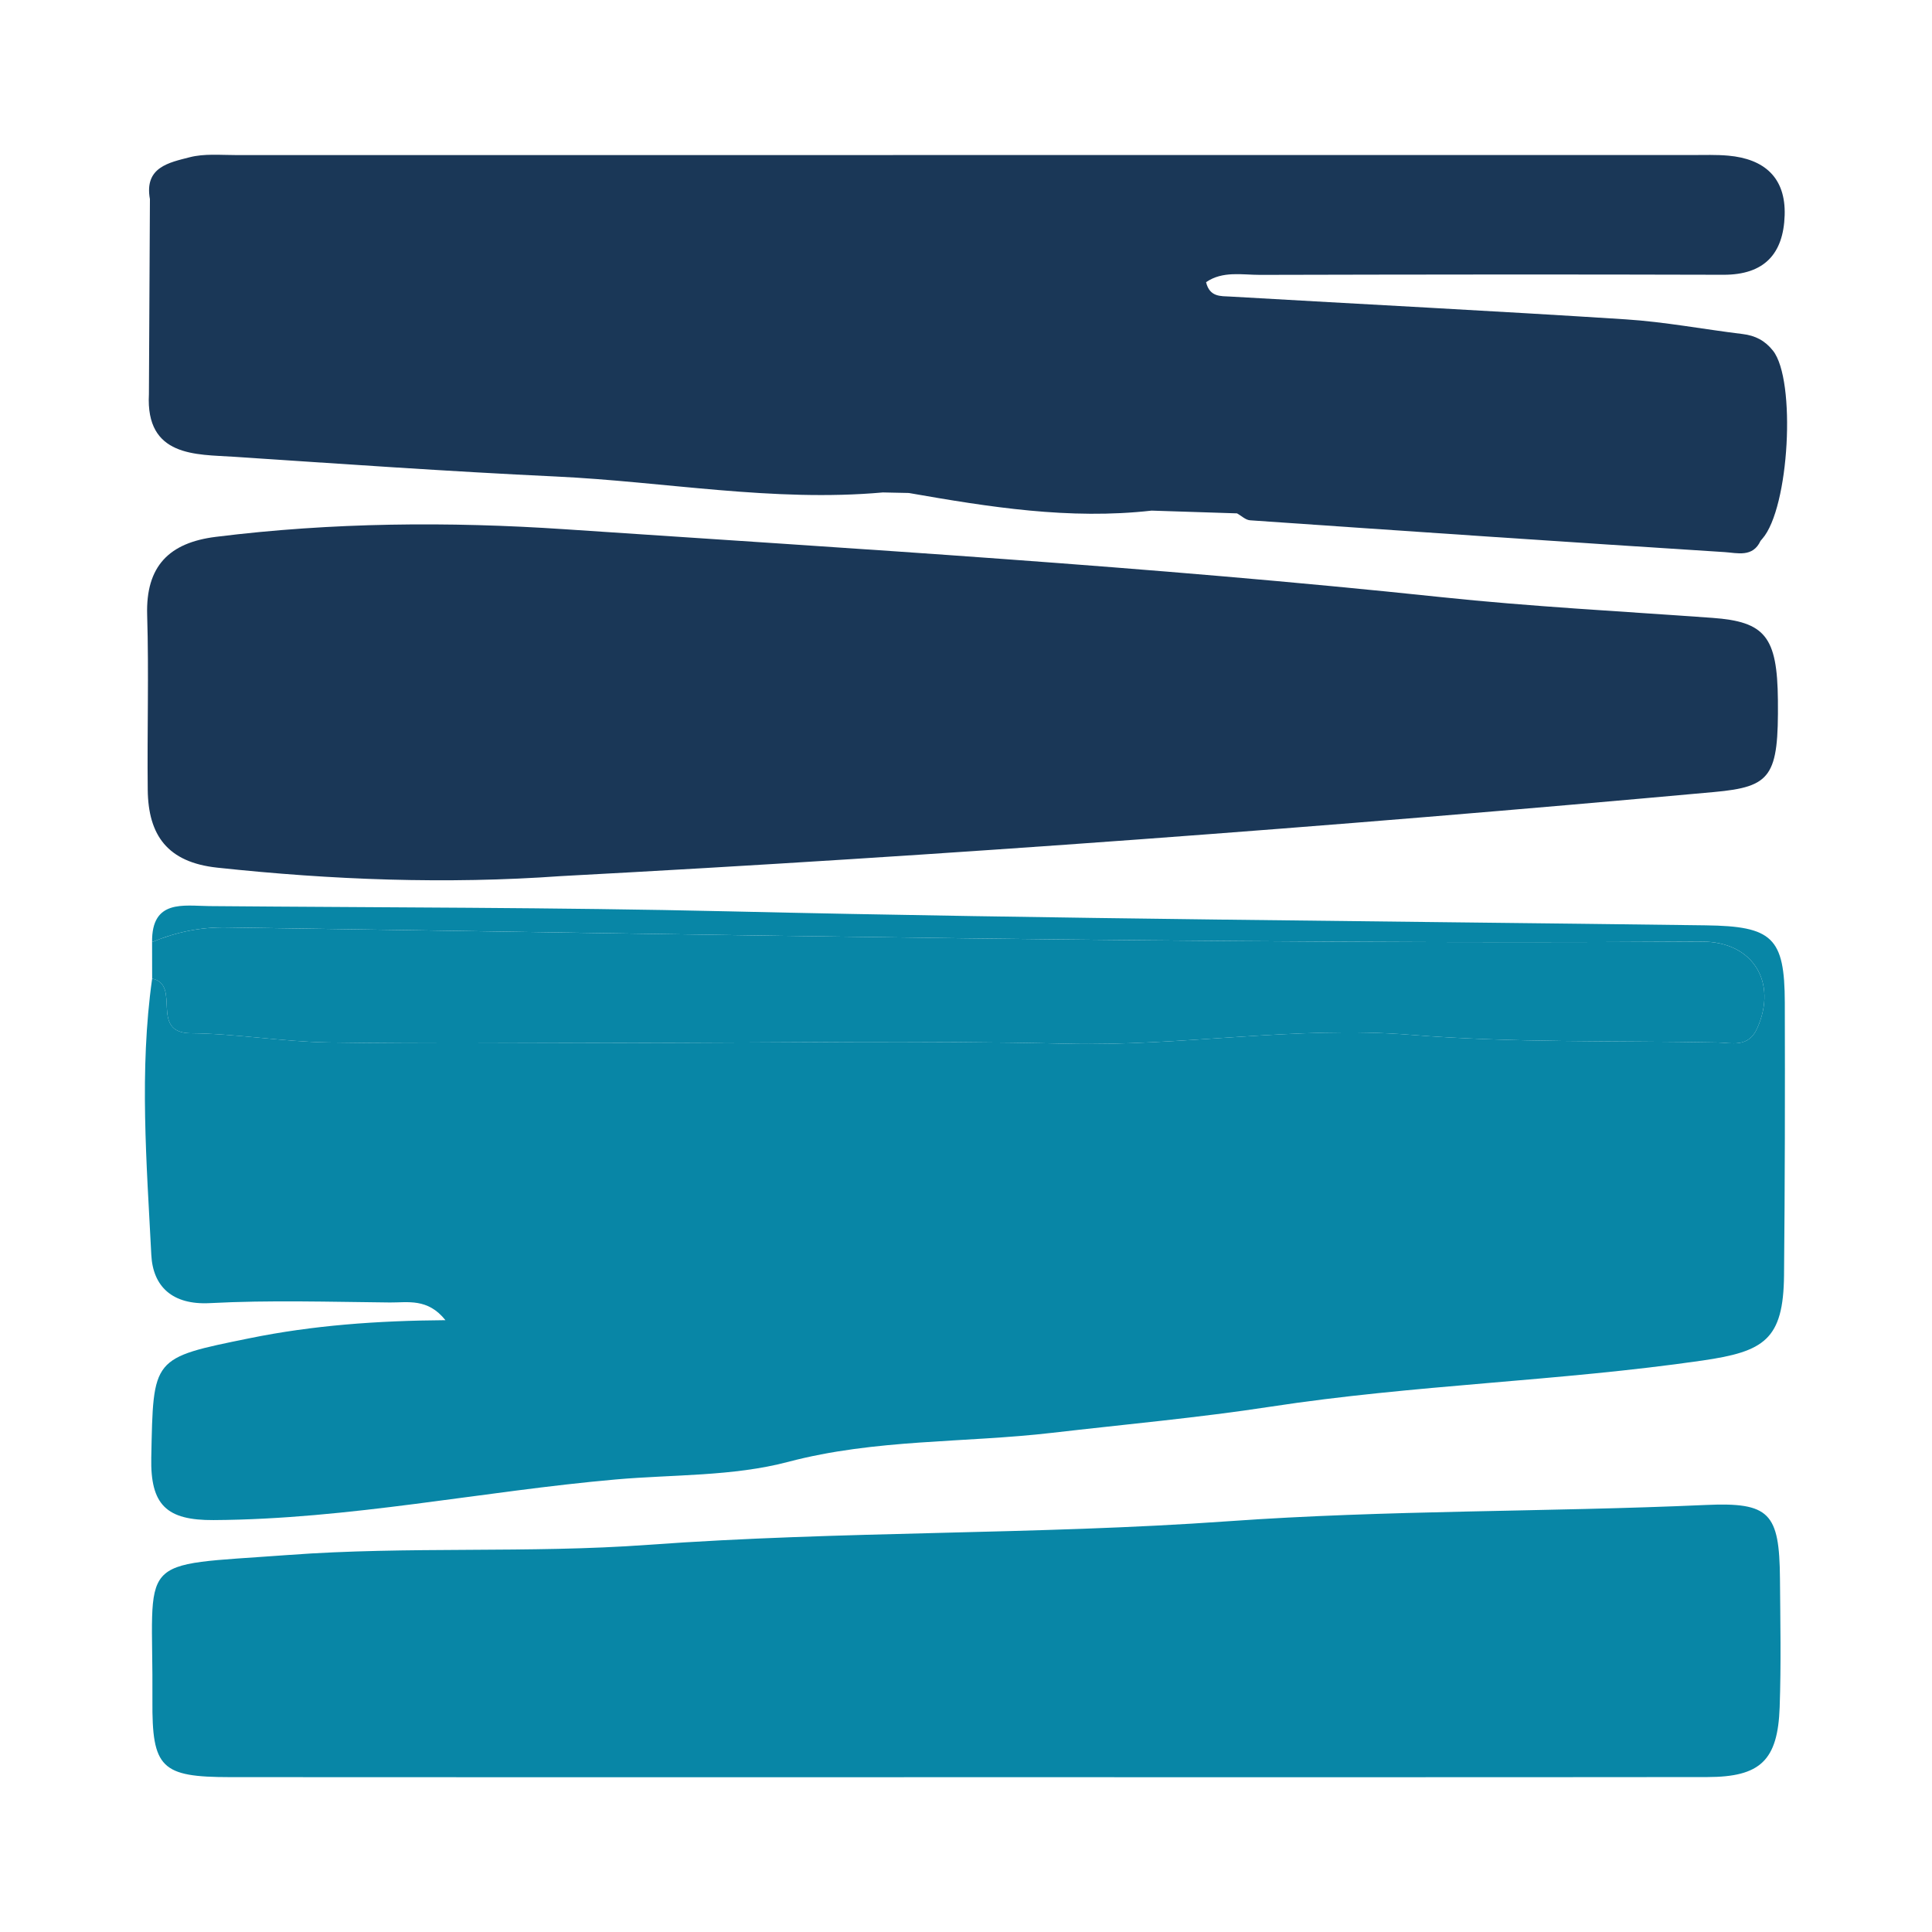 <?xml version="1.0" encoding="utf-8"?>
<!-- Generator: Adobe Illustrator 17.0.0, SVG Export Plug-In . SVG Version: 6.00 Build 0)  -->
<!DOCTYPE svg PUBLIC "-//W3C//DTD SVG 1.1//EN" "http://www.w3.org/Graphics/SVG/1.1/DTD/svg11.dtd">
<svg version="1.1" id="Layer_1" xmlns="http://www.w3.org/2000/svg" xmlns:xlink="http://www.w3.org/1999/xlink" x="0px" y="0px"
	 width="200px" height="200px" viewBox="0 0 200 200" enable-background="new 0 0 200 200" xml:space="preserve">

<g>
	<path fill="#0886A6" d="M15.744,97.524c-0.057-4.452,3.263-3.749,5.918-3.726c17.919,0.155,35.837,0.13,53.759,0.544
		c33.708,0.779,67.428,1.005,101.143,1.448c6.912,0.091,8.18,1.247,8.198,7.998c0.025,9.407,0.012,18.816-0.08,28.223
		c-0.065,6.681-2.057,7.904-8.462,8.832c-14.854,2.152-29.873,2.501-44.735,4.782c-7.42,1.139-15.047,1.827-22.57,2.7
		c-9.094,1.056-18.316,0.625-27.326,3.007c-5.742,1.518-11.928,1.299-17.834,1.82c-13.898,1.226-27.628,4.125-41.65,4.206
		c-4.862,0.028-6.548-1.553-6.446-6.47c0.216-10.404,0.016-10.286,10.174-12.354c6.56-1.336,13.183-1.818,20.278-1.87
		c-1.839-2.306-3.902-1.814-5.754-1.832c-6.212-0.061-12.437-0.259-18.633,0.067c-3.908,0.206-5.895-1.741-6.061-4.989
		c-0.486-9.523-1.255-19.075,0.086-28.602c3.067,0.618-0.337,5.611,4,5.652c4.749,0.045,9.489,0.879,14.24,0.952
		c10.306,0.157,20.616,0.049,30.924,0.048c15.179-0.001,30.366-0.28,45.536,0.084c11.886,0.285,23.735-1.873,35.517-0.925
		c10.633,0.856,21.218,0.59,31.823,0.797c1.461,0.029,3.196,0.582,4.112-1.464c2.138-4.774-0.447-9.011-5.772-8.978
		c-50.902,0.315-101.792-0.74-152.684-1.468C20.709,95.968,18.209,96.497,15.744,97.524z"/>
	<path fill="#0886A6" d="M100.003,183.975c-25.399,0.002-50.797,0.017-76.195-0.007c-7.126-0.007-8.082-0.933-8.03-7.959
		c0.113-15.244-2.131-13.838,14.07-15.039c12.429-0.921,24.863-0.147,37.224-1.048c20.011-1.459,40.099-1.018,60.05-2.442
		c16.499-1.177,32.971-0.947,49.441-1.685c6.621-0.297,7.642,0.8,7.698,7.617c0.036,4.44,0.125,8.885-0.031,13.32
		c-0.195,5.513-1.996,7.223-7.498,7.229C151.155,183.989,125.579,183.973,100.003,183.975z"/>
	<path fill="#0886A6" d="M15.744,97.524c2.465-1.026,4.964-1.555,7.702-1.516c50.892,0.727,101.781,1.783,152.684,1.468
		c5.325-0.033,7.911,4.204,5.772,8.978c-0.916,2.045-2.651,1.492-4.112,1.464c-10.605-0.208-21.191,0.058-31.823-0.797
		c-11.782-0.948-23.631,1.209-35.517,0.925c-15.171-0.363-30.357-0.085-45.536-0.084c-10.308,0.001-20.618,0.109-30.924-0.048
		c-4.75-0.073-9.491-0.907-14.24-0.952c-4.337-0.041-0.933-5.034-4-5.652C15.749,100.047,15.746,98.785,15.744,97.524z"/>
	<g>
		<path fill="#1A3757" d="M177.259,63.961c-9.37-0.678-18.762-1.162-28.1-2.149c-30.163-3.189-60.431-4.989-90.679-7.024
			c-12.041-0.81-24.118-0.709-36.139,0.787c-4.806,0.598-7.261,3.01-7.107,8.088c0.184,6.029-0.009,12.068,0.059,18.101
			c0.053,4.72,2.058,7.504,7.201,8.056c11.851,1.271,23.694,1.725,35.584,0.874c39.845-2.121,79.625-5.09,119.359-8.703
			c5.945-0.541,6.688-1.599,6.611-9.515C183.984,65.898,182.726,64.356,177.259,63.961z"/>
		<path fill="#1A3757" d="M24.166,47.282c11.123,0.734,22.255,1.523,33.376,2.046c11.28,0.531,22.499,2.667,33.854,1.649
			c0.891,0.019,1.787,0.038,2.683,0.057c8.316,1.455,16.641,2.787,25.137,1.825c2.945,0.095,5.894,0.19,8.843,0.285
			c0.448,0.248,0.882,0.685,1.345,0.717c16.376,1.134,32.753,2.251,49.134,3.293c1.277,0.081,2.907,0.584,3.711-1.163
			c-0.001,0.002,0.185-0.218,0.185-0.218c2.802-3.18,3.515-16.425,1.104-19.471c-0.836-1.056-1.842-1.565-3.148-1.723
			c-4.044-0.492-8.066-1.261-12.123-1.521c-13.631-0.874-27.273-1.567-40.909-2.357c-0.961-0.056-2.133,0.081-2.506-1.491
			c1.729-1.187,3.728-0.751,5.604-0.755c15.982-0.038,31.965-0.059,47.947-0.011c4.243,0.013,6.221-2.177,6.345-6.163
			c0.121-3.897-2.104-5.836-5.844-6.168c-1.234-0.11-2.484-0.063-3.727-0.064c-50.256-0.003-100.511-0.004-150.766,0.004
			c-1.596,0-3.261-0.164-4.77,0.225c-2.14,0.552-4.726,1.024-4.121,4.334c-0.034,6.73-0.069,13.462-0.104,20.193
			C15.061,47.334,20.334,47.029,24.166,47.282z"/>
	</g>
</g>
</svg>
